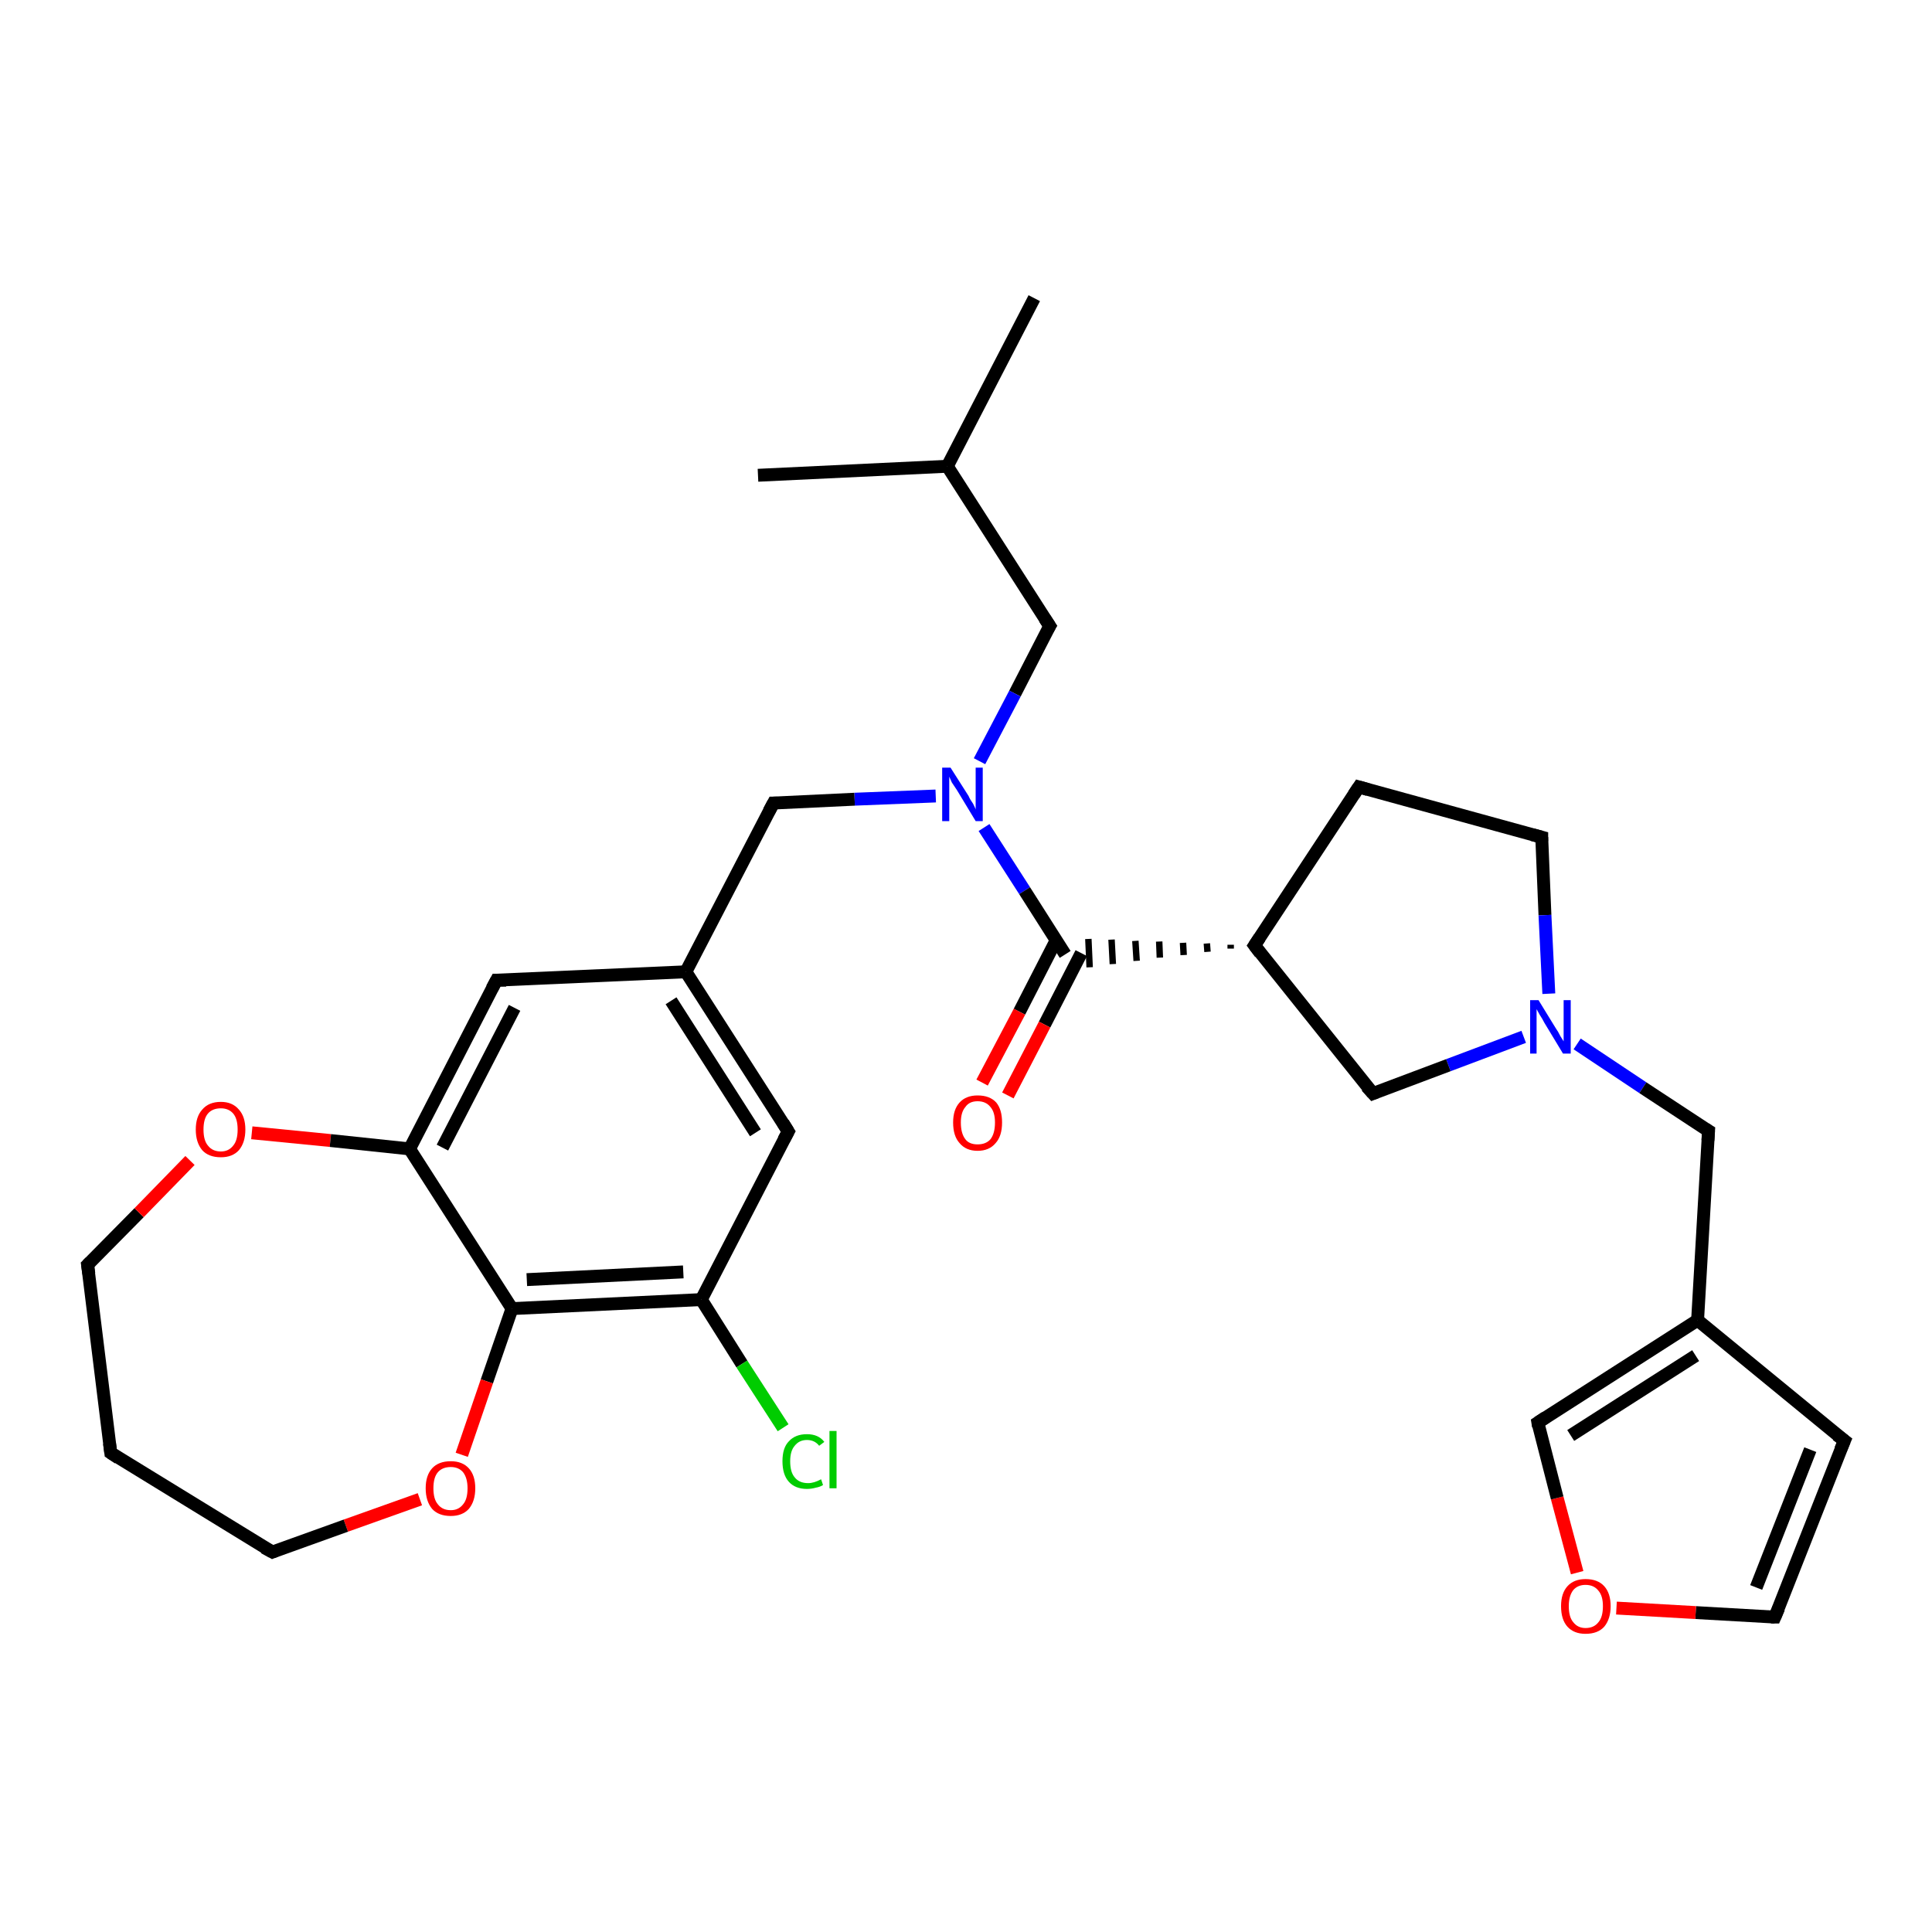 <?xml version='1.0' encoding='iso-8859-1'?>
<svg version='1.1' baseProfile='full'
              xmlns='http://www.w3.org/2000/svg'
                      xmlns:rdkit='http://www.rdkit.org/xml'
                      xmlns:xlink='http://www.w3.org/1999/xlink'
                  xml:space='preserve'
width='300px' height='300px' viewBox='0 0 300 300'>
<!-- END OF HEADER -->
<rect style='opacity:1.0;fill:#FFFFFF;stroke:none' width='300.0' height='300.0' x='0.0' y='0.0'> </rect>
<path class='bond-0 atom-0 atom-1' d='M 160.6,46.3 L 147.1,72.4' style='fill:none;fill-rule:evenodd;stroke:#000000;stroke-width:2.0px;stroke-linecap:butt;stroke-linejoin:miter;stroke-opacity:1' />
<path class='bond-1 atom-1 atom-2' d='M 147.1,72.4 L 117.7,73.8' style='fill:none;fill-rule:evenodd;stroke:#000000;stroke-width:2.0px;stroke-linecap:butt;stroke-linejoin:miter;stroke-opacity:1' />
<path class='bond-2 atom-1 atom-3' d='M 147.1,72.4 L 163.0,97.2' style='fill:none;fill-rule:evenodd;stroke:#000000;stroke-width:2.0px;stroke-linecap:butt;stroke-linejoin:miter;stroke-opacity:1' />
<path class='bond-3 atom-3 atom-4' d='M 163.0,97.2 L 157.6,107.7' style='fill:none;fill-rule:evenodd;stroke:#000000;stroke-width:2.0px;stroke-linecap:butt;stroke-linejoin:miter;stroke-opacity:1' />
<path class='bond-3 atom-3 atom-4' d='M 157.6,107.7 L 152.1,118.2' style='fill:none;fill-rule:evenodd;stroke:#0000FF;stroke-width:2.0px;stroke-linecap:butt;stroke-linejoin:miter;stroke-opacity:1' />
<path class='bond-4 atom-4 atom-5' d='M 145.3,123.6 L 132.7,124.1' style='fill:none;fill-rule:evenodd;stroke:#0000FF;stroke-width:2.0px;stroke-linecap:butt;stroke-linejoin:miter;stroke-opacity:1' />
<path class='bond-4 atom-4 atom-5' d='M 132.7,124.1 L 120.1,124.7' style='fill:none;fill-rule:evenodd;stroke:#000000;stroke-width:2.0px;stroke-linecap:butt;stroke-linejoin:miter;stroke-opacity:1' />
<path class='bond-5 atom-5 atom-6' d='M 120.1,124.7 L 106.5,150.9' style='fill:none;fill-rule:evenodd;stroke:#000000;stroke-width:2.0px;stroke-linecap:butt;stroke-linejoin:miter;stroke-opacity:1' />
<path class='bond-6 atom-6 atom-7' d='M 106.5,150.9 L 122.4,175.7' style='fill:none;fill-rule:evenodd;stroke:#000000;stroke-width:2.0px;stroke-linecap:butt;stroke-linejoin:miter;stroke-opacity:1' />
<path class='bond-6 atom-6 atom-7' d='M 104.2,155.4 L 117.3,175.9' style='fill:none;fill-rule:evenodd;stroke:#000000;stroke-width:2.0px;stroke-linecap:butt;stroke-linejoin:miter;stroke-opacity:1' />
<path class='bond-7 atom-7 atom-8' d='M 122.4,175.7 L 108.9,201.8' style='fill:none;fill-rule:evenodd;stroke:#000000;stroke-width:2.0px;stroke-linecap:butt;stroke-linejoin:miter;stroke-opacity:1' />
<path class='bond-8 atom-8 atom-9' d='M 108.9,201.8 L 115.2,211.8' style='fill:none;fill-rule:evenodd;stroke:#000000;stroke-width:2.0px;stroke-linecap:butt;stroke-linejoin:miter;stroke-opacity:1' />
<path class='bond-8 atom-8 atom-9' d='M 115.2,211.8 L 121.6,221.7' style='fill:none;fill-rule:evenodd;stroke:#00CC00;stroke-width:2.0px;stroke-linecap:butt;stroke-linejoin:miter;stroke-opacity:1' />
<path class='bond-9 atom-8 atom-10' d='M 108.9,201.8 L 79.5,203.2' style='fill:none;fill-rule:evenodd;stroke:#000000;stroke-width:2.0px;stroke-linecap:butt;stroke-linejoin:miter;stroke-opacity:1' />
<path class='bond-9 atom-8 atom-10' d='M 106.1,197.5 L 81.8,198.7' style='fill:none;fill-rule:evenodd;stroke:#000000;stroke-width:2.0px;stroke-linecap:butt;stroke-linejoin:miter;stroke-opacity:1' />
<path class='bond-10 atom-10 atom-11' d='M 79.5,203.2 L 75.6,214.5' style='fill:none;fill-rule:evenodd;stroke:#000000;stroke-width:2.0px;stroke-linecap:butt;stroke-linejoin:miter;stroke-opacity:1' />
<path class='bond-10 atom-10 atom-11' d='M 75.6,214.5 L 71.7,225.9' style='fill:none;fill-rule:evenodd;stroke:#FF0000;stroke-width:2.0px;stroke-linecap:butt;stroke-linejoin:miter;stroke-opacity:1' />
<path class='bond-11 atom-11 atom-12' d='M 65.2,232.8 L 53.7,236.9' style='fill:none;fill-rule:evenodd;stroke:#FF0000;stroke-width:2.0px;stroke-linecap:butt;stroke-linejoin:miter;stroke-opacity:1' />
<path class='bond-11 atom-11 atom-12' d='M 53.7,236.9 L 42.3,241.0' style='fill:none;fill-rule:evenodd;stroke:#000000;stroke-width:2.0px;stroke-linecap:butt;stroke-linejoin:miter;stroke-opacity:1' />
<path class='bond-12 atom-12 atom-13' d='M 42.3,241.0 L 17.2,225.6' style='fill:none;fill-rule:evenodd;stroke:#000000;stroke-width:2.0px;stroke-linecap:butt;stroke-linejoin:miter;stroke-opacity:1' />
<path class='bond-13 atom-13 atom-14' d='M 17.2,225.6 L 13.6,196.4' style='fill:none;fill-rule:evenodd;stroke:#000000;stroke-width:2.0px;stroke-linecap:butt;stroke-linejoin:miter;stroke-opacity:1' />
<path class='bond-14 atom-14 atom-15' d='M 13.6,196.4 L 21.6,188.3' style='fill:none;fill-rule:evenodd;stroke:#000000;stroke-width:2.0px;stroke-linecap:butt;stroke-linejoin:miter;stroke-opacity:1' />
<path class='bond-14 atom-14 atom-15' d='M 21.6,188.3 L 29.5,180.2' style='fill:none;fill-rule:evenodd;stroke:#FF0000;stroke-width:2.0px;stroke-linecap:butt;stroke-linejoin:miter;stroke-opacity:1' />
<path class='bond-15 atom-15 atom-16' d='M 39.1,175.9 L 51.3,177.1' style='fill:none;fill-rule:evenodd;stroke:#FF0000;stroke-width:2.0px;stroke-linecap:butt;stroke-linejoin:miter;stroke-opacity:1' />
<path class='bond-15 atom-15 atom-16' d='M 51.3,177.1 L 63.6,178.4' style='fill:none;fill-rule:evenodd;stroke:#000000;stroke-width:2.0px;stroke-linecap:butt;stroke-linejoin:miter;stroke-opacity:1' />
<path class='bond-16 atom-16 atom-17' d='M 63.6,178.4 L 77.1,152.2' style='fill:none;fill-rule:evenodd;stroke:#000000;stroke-width:2.0px;stroke-linecap:butt;stroke-linejoin:miter;stroke-opacity:1' />
<path class='bond-16 atom-16 atom-17' d='M 68.7,178.2 L 79.9,156.5' style='fill:none;fill-rule:evenodd;stroke:#000000;stroke-width:2.0px;stroke-linecap:butt;stroke-linejoin:miter;stroke-opacity:1' />
<path class='bond-17 atom-4 atom-18' d='M 152.8,128.5 L 159.1,138.3' style='fill:none;fill-rule:evenodd;stroke:#0000FF;stroke-width:2.0px;stroke-linecap:butt;stroke-linejoin:miter;stroke-opacity:1' />
<path class='bond-17 atom-4 atom-18' d='M 159.1,138.3 L 165.4,148.2' style='fill:none;fill-rule:evenodd;stroke:#000000;stroke-width:2.0px;stroke-linecap:butt;stroke-linejoin:miter;stroke-opacity:1' />
<path class='bond-18 atom-18 atom-19' d='M 164.0,146.0 L 158.3,157.1' style='fill:none;fill-rule:evenodd;stroke:#000000;stroke-width:2.0px;stroke-linecap:butt;stroke-linejoin:miter;stroke-opacity:1' />
<path class='bond-18 atom-18 atom-19' d='M 158.3,157.1 L 152.5,168.1' style='fill:none;fill-rule:evenodd;stroke:#FF0000;stroke-width:2.0px;stroke-linecap:butt;stroke-linejoin:miter;stroke-opacity:1' />
<path class='bond-18 atom-18 atom-19' d='M 167.9,148.0 L 162.2,159.1' style='fill:none;fill-rule:evenodd;stroke:#000000;stroke-width:2.0px;stroke-linecap:butt;stroke-linejoin:miter;stroke-opacity:1' />
<path class='bond-18 atom-18 atom-19' d='M 162.2,159.1 L 156.5,170.1' style='fill:none;fill-rule:evenodd;stroke:#FF0000;stroke-width:2.0px;stroke-linecap:butt;stroke-linejoin:miter;stroke-opacity:1' />
<path class='bond-19 atom-20 atom-18' d='M 191.1,146.7 L 191.1,147.3' style='fill:none;fill-rule:evenodd;stroke:#000000;stroke-width:1.0px;stroke-linecap:butt;stroke-linejoin:miter;stroke-opacity:1' />
<path class='bond-19 atom-20 atom-18' d='M 187.4,146.5 L 187.5,147.8' style='fill:none;fill-rule:evenodd;stroke:#000000;stroke-width:1.0px;stroke-linecap:butt;stroke-linejoin:miter;stroke-opacity:1' />
<path class='bond-19 atom-20 atom-18' d='M 183.7,146.4 L 183.8,148.3' style='fill:none;fill-rule:evenodd;stroke:#000000;stroke-width:1.0px;stroke-linecap:butt;stroke-linejoin:miter;stroke-opacity:1' />
<path class='bond-19 atom-20 atom-18' d='M 180.0,146.2 L 180.1,148.7' style='fill:none;fill-rule:evenodd;stroke:#000000;stroke-width:1.0px;stroke-linecap:butt;stroke-linejoin:miter;stroke-opacity:1' />
<path class='bond-19 atom-20 atom-18' d='M 176.3,146.1 L 176.5,149.2' style='fill:none;fill-rule:evenodd;stroke:#000000;stroke-width:1.0px;stroke-linecap:butt;stroke-linejoin:miter;stroke-opacity:1' />
<path class='bond-19 atom-20 atom-18' d='M 172.6,145.9 L 172.8,149.7' style='fill:none;fill-rule:evenodd;stroke:#000000;stroke-width:1.0px;stroke-linecap:butt;stroke-linejoin:miter;stroke-opacity:1' />
<path class='bond-19 atom-20 atom-18' d='M 169.0,145.8 L 169.2,150.2' style='fill:none;fill-rule:evenodd;stroke:#000000;stroke-width:1.0px;stroke-linecap:butt;stroke-linejoin:miter;stroke-opacity:1' />
<path class='bond-20 atom-20 atom-21' d='M 194.8,146.8 L 211.0,122.2' style='fill:none;fill-rule:evenodd;stroke:#000000;stroke-width:2.0px;stroke-linecap:butt;stroke-linejoin:miter;stroke-opacity:1' />
<path class='bond-21 atom-21 atom-22' d='M 211.0,122.2 L 239.4,130.0' style='fill:none;fill-rule:evenodd;stroke:#000000;stroke-width:2.0px;stroke-linecap:butt;stroke-linejoin:miter;stroke-opacity:1' />
<path class='bond-22 atom-22 atom-23' d='M 239.4,130.0 L 239.9,142.1' style='fill:none;fill-rule:evenodd;stroke:#000000;stroke-width:2.0px;stroke-linecap:butt;stroke-linejoin:miter;stroke-opacity:1' />
<path class='bond-22 atom-22 atom-23' d='M 239.9,142.1 L 240.5,154.3' style='fill:none;fill-rule:evenodd;stroke:#0000FF;stroke-width:2.0px;stroke-linecap:butt;stroke-linejoin:miter;stroke-opacity:1' />
<path class='bond-23 atom-23 atom-24' d='M 244.9,162.1 L 255.1,168.9' style='fill:none;fill-rule:evenodd;stroke:#0000FF;stroke-width:2.0px;stroke-linecap:butt;stroke-linejoin:miter;stroke-opacity:1' />
<path class='bond-23 atom-23 atom-24' d='M 255.1,168.9 L 265.3,175.6' style='fill:none;fill-rule:evenodd;stroke:#000000;stroke-width:2.0px;stroke-linecap:butt;stroke-linejoin:miter;stroke-opacity:1' />
<path class='bond-24 atom-24 atom-25' d='M 265.3,175.6 L 263.6,205.0' style='fill:none;fill-rule:evenodd;stroke:#000000;stroke-width:2.0px;stroke-linecap:butt;stroke-linejoin:miter;stroke-opacity:1' />
<path class='bond-25 atom-25 atom-26' d='M 263.6,205.0 L 286.4,223.7' style='fill:none;fill-rule:evenodd;stroke:#000000;stroke-width:2.0px;stroke-linecap:butt;stroke-linejoin:miter;stroke-opacity:1' />
<path class='bond-26 atom-26 atom-27' d='M 286.4,223.7 L 275.6,251.1' style='fill:none;fill-rule:evenodd;stroke:#000000;stroke-width:2.0px;stroke-linecap:butt;stroke-linejoin:miter;stroke-opacity:1' />
<path class='bond-26 atom-26 atom-27' d='M 281.1,225.1 L 272.7,246.5' style='fill:none;fill-rule:evenodd;stroke:#000000;stroke-width:2.0px;stroke-linecap:butt;stroke-linejoin:miter;stroke-opacity:1' />
<path class='bond-27 atom-27 atom-28' d='M 275.6,251.1 L 263.3,250.4' style='fill:none;fill-rule:evenodd;stroke:#000000;stroke-width:2.0px;stroke-linecap:butt;stroke-linejoin:miter;stroke-opacity:1' />
<path class='bond-27 atom-27 atom-28' d='M 263.3,250.4 L 251.0,249.7' style='fill:none;fill-rule:evenodd;stroke:#FF0000;stroke-width:2.0px;stroke-linecap:butt;stroke-linejoin:miter;stroke-opacity:1' />
<path class='bond-28 atom-28 atom-29' d='M 244.9,244.2 L 241.8,232.6' style='fill:none;fill-rule:evenodd;stroke:#FF0000;stroke-width:2.0px;stroke-linecap:butt;stroke-linejoin:miter;stroke-opacity:1' />
<path class='bond-28 atom-28 atom-29' d='M 241.8,232.6 L 238.8,220.9' style='fill:none;fill-rule:evenodd;stroke:#000000;stroke-width:2.0px;stroke-linecap:butt;stroke-linejoin:miter;stroke-opacity:1' />
<path class='bond-29 atom-23 atom-30' d='M 236.6,161.0 L 224.9,165.4' style='fill:none;fill-rule:evenodd;stroke:#0000FF;stroke-width:2.0px;stroke-linecap:butt;stroke-linejoin:miter;stroke-opacity:1' />
<path class='bond-29 atom-23 atom-30' d='M 224.9,165.4 L 213.2,169.8' style='fill:none;fill-rule:evenodd;stroke:#000000;stroke-width:2.0px;stroke-linecap:butt;stroke-linejoin:miter;stroke-opacity:1' />
<path class='bond-30 atom-17 atom-6' d='M 77.1,152.2 L 106.5,150.9' style='fill:none;fill-rule:evenodd;stroke:#000000;stroke-width:2.0px;stroke-linecap:butt;stroke-linejoin:miter;stroke-opacity:1' />
<path class='bond-31 atom-30 atom-20' d='M 213.2,169.8 L 194.8,146.8' style='fill:none;fill-rule:evenodd;stroke:#000000;stroke-width:2.0px;stroke-linecap:butt;stroke-linejoin:miter;stroke-opacity:1' />
<path class='bond-32 atom-16 atom-10' d='M 63.6,178.4 L 79.5,203.2' style='fill:none;fill-rule:evenodd;stroke:#000000;stroke-width:2.0px;stroke-linecap:butt;stroke-linejoin:miter;stroke-opacity:1' />
<path class='bond-33 atom-29 atom-25' d='M 238.8,220.9 L 263.6,205.0' style='fill:none;fill-rule:evenodd;stroke:#000000;stroke-width:2.0px;stroke-linecap:butt;stroke-linejoin:miter;stroke-opacity:1' />
<path class='bond-33 atom-29 atom-25' d='M 243.9,222.9 L 263.3,210.5' style='fill:none;fill-rule:evenodd;stroke:#000000;stroke-width:2.0px;stroke-linecap:butt;stroke-linejoin:miter;stroke-opacity:1' />
<path d='M 162.2,96.0 L 163.0,97.2 L 162.7,97.7' style='fill:none;stroke:#000000;stroke-width:2.0px;stroke-linecap:butt;stroke-linejoin:miter;stroke-opacity:1;' />
<path d='M 120.7,124.7 L 120.1,124.7 L 119.4,126.0' style='fill:none;stroke:#000000;stroke-width:2.0px;stroke-linecap:butt;stroke-linejoin:miter;stroke-opacity:1;' />
<path d='M 121.6,174.4 L 122.4,175.7 L 121.7,177.0' style='fill:none;stroke:#000000;stroke-width:2.0px;stroke-linecap:butt;stroke-linejoin:miter;stroke-opacity:1;' />
<path d='M 42.8,240.8 L 42.3,241.0 L 41.0,240.3' style='fill:none;stroke:#000000;stroke-width:2.0px;stroke-linecap:butt;stroke-linejoin:miter;stroke-opacity:1;' />
<path d='M 18.4,226.4 L 17.2,225.6 L 17.0,224.1' style='fill:none;stroke:#000000;stroke-width:2.0px;stroke-linecap:butt;stroke-linejoin:miter;stroke-opacity:1;' />
<path d='M 13.8,197.8 L 13.6,196.4 L 14.0,196.0' style='fill:none;stroke:#000000;stroke-width:2.0px;stroke-linecap:butt;stroke-linejoin:miter;stroke-opacity:1;' />
<path d='M 76.4,153.5 L 77.1,152.2 L 78.6,152.2' style='fill:none;stroke:#000000;stroke-width:2.0px;stroke-linecap:butt;stroke-linejoin:miter;stroke-opacity:1;' />
<path d='M 195.6,145.6 L 194.8,146.8 L 195.7,148.0' style='fill:none;stroke:#000000;stroke-width:2.0px;stroke-linecap:butt;stroke-linejoin:miter;stroke-opacity:1;' />
<path d='M 210.2,123.4 L 211.0,122.2 L 212.4,122.6' style='fill:none;stroke:#000000;stroke-width:2.0px;stroke-linecap:butt;stroke-linejoin:miter;stroke-opacity:1;' />
<path d='M 237.9,129.6 L 239.4,130.0 L 239.4,130.6' style='fill:none;stroke:#000000;stroke-width:2.0px;stroke-linecap:butt;stroke-linejoin:miter;stroke-opacity:1;' />
<path d='M 264.8,175.3 L 265.3,175.6 L 265.2,177.1' style='fill:none;stroke:#000000;stroke-width:2.0px;stroke-linecap:butt;stroke-linejoin:miter;stroke-opacity:1;' />
<path d='M 285.2,222.8 L 286.4,223.7 L 285.8,225.1' style='fill:none;stroke:#000000;stroke-width:2.0px;stroke-linecap:butt;stroke-linejoin:miter;stroke-opacity:1;' />
<path d='M 276.2,249.7 L 275.6,251.1 L 275.0,251.1' style='fill:none;stroke:#000000;stroke-width:2.0px;stroke-linecap:butt;stroke-linejoin:miter;stroke-opacity:1;' />
<path d='M 238.9,221.5 L 238.8,220.9 L 240.0,220.1' style='fill:none;stroke:#000000;stroke-width:2.0px;stroke-linecap:butt;stroke-linejoin:miter;stroke-opacity:1;' />
<path d='M 213.7,169.6 L 213.2,169.8 L 212.2,168.7' style='fill:none;stroke:#000000;stroke-width:2.0px;stroke-linecap:butt;stroke-linejoin:miter;stroke-opacity:1;' />
<path class='atom-4' d='M 147.6 119.2
L 150.4 123.6
Q 150.6 124.1, 151.1 124.8
Q 151.5 125.6, 151.5 125.7
L 151.5 119.2
L 152.6 119.2
L 152.6 127.5
L 151.5 127.5
L 148.6 122.7
Q 148.2 122.1, 147.8 121.5
Q 147.5 120.8, 147.4 120.6
L 147.4 127.5
L 146.3 127.5
L 146.3 119.2
L 147.6 119.2
' fill='#0000FF'/>
<path class='atom-9' d='M 121.5 226.9
Q 121.5 224.8, 122.5 223.8
Q 123.5 222.7, 125.3 222.7
Q 127.1 222.7, 128.0 223.9
L 127.2 224.5
Q 126.5 223.6, 125.3 223.6
Q 124.1 223.6, 123.4 224.5
Q 122.7 225.3, 122.7 226.9
Q 122.7 228.6, 123.4 229.4
Q 124.1 230.3, 125.5 230.3
Q 126.4 230.3, 127.5 229.7
L 127.8 230.6
Q 127.3 230.9, 126.7 231.0
Q 126.0 231.2, 125.3 231.2
Q 123.5 231.2, 122.5 230.1
Q 121.5 229.0, 121.5 226.9
' fill='#00CC00'/>
<path class='atom-9' d='M 128.8 222.2
L 129.9 222.2
L 129.9 231.1
L 128.8 231.1
L 128.8 222.2
' fill='#00CC00'/>
<path class='atom-11' d='M 66.1 231.1
Q 66.1 229.1, 67.1 228.0
Q 68.1 226.9, 70.0 226.9
Q 71.8 226.9, 72.8 228.0
Q 73.8 229.1, 73.8 231.1
Q 73.8 233.1, 72.8 234.3
Q 71.8 235.4, 70.0 235.4
Q 68.1 235.4, 67.1 234.3
Q 66.1 233.1, 66.1 231.1
M 70.0 234.5
Q 71.2 234.5, 71.9 233.6
Q 72.6 232.8, 72.6 231.1
Q 72.6 229.5, 71.9 228.6
Q 71.2 227.8, 70.0 227.8
Q 68.7 227.8, 68.0 228.6
Q 67.3 229.4, 67.3 231.1
Q 67.3 232.8, 68.0 233.6
Q 68.7 234.5, 70.0 234.5
' fill='#FF0000'/>
<path class='atom-15' d='M 30.4 175.4
Q 30.4 173.4, 31.4 172.3
Q 32.4 171.1, 34.3 171.1
Q 36.1 171.1, 37.1 172.3
Q 38.1 173.4, 38.1 175.4
Q 38.1 177.4, 37.1 178.6
Q 36.1 179.7, 34.3 179.7
Q 32.4 179.7, 31.4 178.6
Q 30.4 177.4, 30.4 175.4
M 34.3 178.8
Q 35.5 178.8, 36.2 177.9
Q 36.9 177.1, 36.9 175.4
Q 36.9 173.7, 36.2 172.9
Q 35.5 172.1, 34.3 172.1
Q 33.0 172.1, 32.3 172.9
Q 31.6 173.7, 31.6 175.4
Q 31.6 177.1, 32.3 177.9
Q 33.0 178.8, 34.3 178.8
' fill='#FF0000'/>
<path class='atom-19' d='M 148.0 174.3
Q 148.0 172.3, 149.0 171.2
Q 150.0 170.1, 151.8 170.1
Q 153.7 170.1, 154.7 171.2
Q 155.6 172.3, 155.6 174.3
Q 155.6 176.4, 154.6 177.5
Q 153.6 178.7, 151.8 178.7
Q 150.0 178.7, 149.0 177.5
Q 148.0 176.4, 148.0 174.3
M 151.8 177.7
Q 153.1 177.7, 153.8 176.9
Q 154.5 176.0, 154.5 174.3
Q 154.5 172.7, 153.8 171.9
Q 153.1 171.0, 151.8 171.0
Q 150.5 171.0, 149.9 171.9
Q 149.2 172.7, 149.2 174.3
Q 149.2 176.0, 149.9 176.9
Q 150.5 177.7, 151.8 177.7
' fill='#FF0000'/>
<path class='atom-23' d='M 238.9 155.3
L 241.6 159.7
Q 241.9 160.1, 242.3 160.9
Q 242.8 161.7, 242.8 161.7
L 242.8 155.3
L 243.9 155.3
L 243.9 163.6
L 242.7 163.6
L 239.8 158.8
Q 239.5 158.2, 239.1 157.6
Q 238.7 156.9, 238.6 156.7
L 238.6 163.6
L 237.6 163.6
L 237.6 155.3
L 238.9 155.3
' fill='#0000FF'/>
<path class='atom-28' d='M 242.4 249.4
Q 242.4 247.4, 243.4 246.3
Q 244.4 245.2, 246.2 245.2
Q 248.1 245.2, 249.1 246.3
Q 250.1 247.4, 250.1 249.4
Q 250.1 251.4, 249.1 252.6
Q 248.1 253.7, 246.2 253.7
Q 244.4 253.7, 243.4 252.6
Q 242.4 251.5, 242.4 249.4
M 246.2 252.8
Q 247.5 252.8, 248.2 251.9
Q 248.9 251.1, 248.9 249.4
Q 248.9 247.8, 248.2 247.0
Q 247.5 246.1, 246.2 246.1
Q 245.0 246.1, 244.3 246.9
Q 243.6 247.8, 243.6 249.4
Q 243.6 251.1, 244.3 251.9
Q 245.0 252.8, 246.2 252.8
' fill='#FF0000'/>
</svg>

